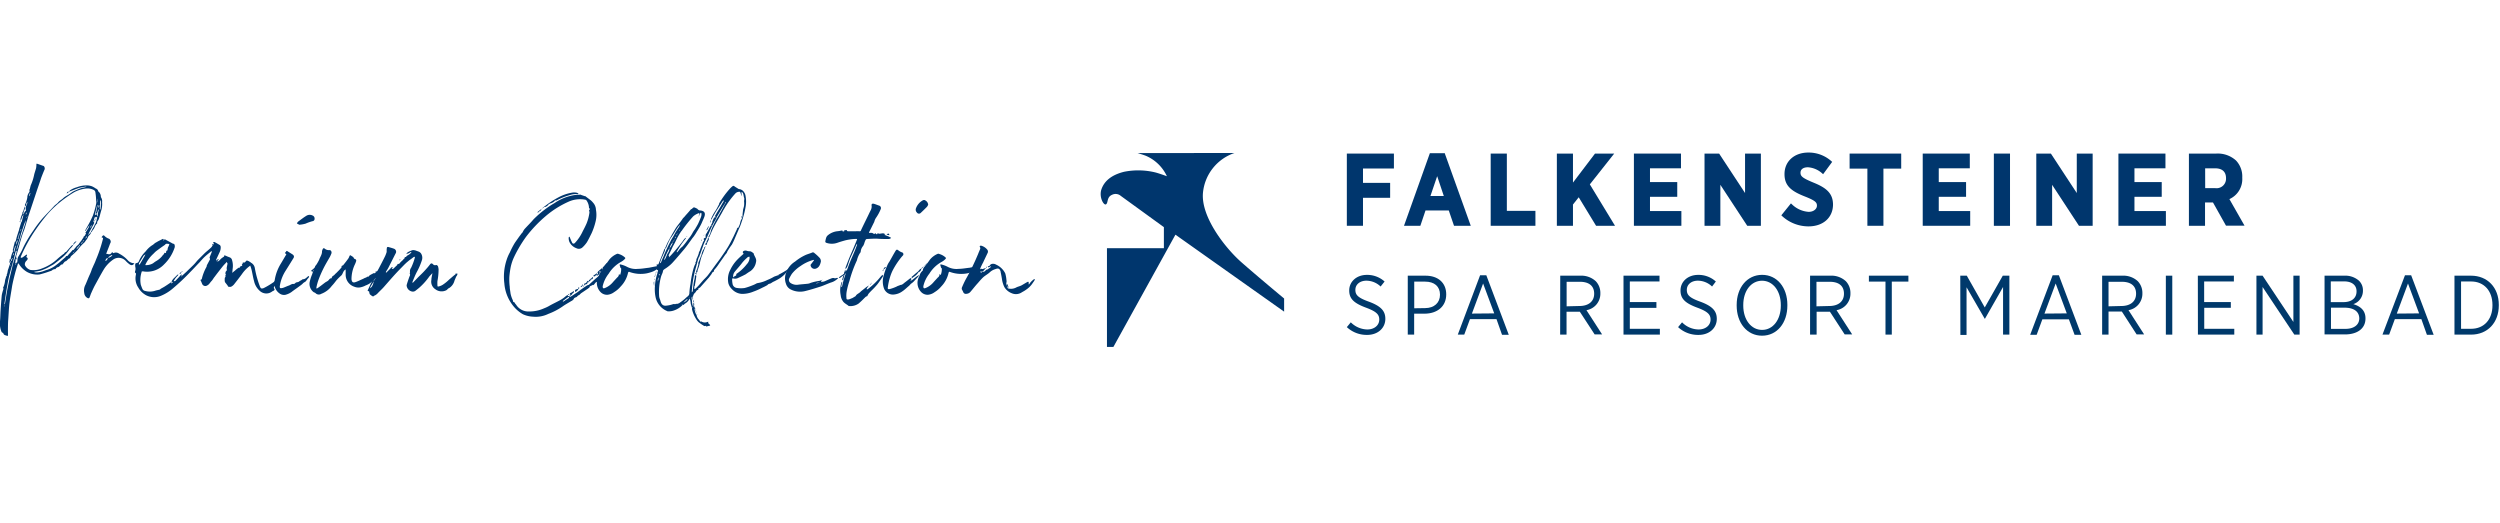 <svg id="Ebene_1" data-name="Ebene 1" xmlns="http://www.w3.org/2000/svg" width="629.81" height="131.7" viewBox="0 0 629.81 131.7"><defs><style>.cls-1{fill:#00366d;}.cls-2{fill:#00396b;}</style></defs><path class="cls-1" d="M25.72,50.91a5.68,5.68,0,0,1-.18,2c-.22.68-.36,1.4-.58,2.07a1.84,1.84,0,0,1-.27.59c-.09.18-.32.36-.18.63,0,0-.05.09-.09.14-.54.4-.54,1.12-1,1.57a4.6,4.6,0,0,0-.36.59.49.49,0,0,0-.14,0c0,.54-.49.72-.72,1.13a2.63,2.63,0,0,1-.49.85c-.23.27-.36.59-.63.77a12.51,12.51,0,0,0-1.49,1.67A12.23,12.23,0,0,1,18.52,64c-.31.31-.72.49-.85,1-.05.09-.27.09-.36.18l-.68.63c-.4,0-.54.49-.85.72,0,0,0,.18-.18.09a.79.79,0,0,0-.23.09c-.22.18-.44.49-.72.58a.91.91,0,0,0-.67.5.31.31,0,0,1-.18,0c-.27.09-.5.09-.68.32a1.69,1.69,0,0,1-.53.22,26.91,26.91,0,0,1-2.61.81,5.33,5.33,0,0,1-3.24-.67,6,6,0,0,1-2-2c-.09-.14-.18-.14-.23,0l-.27.86c-.18.58-.36,1.17-.49,1.71-.27,1-.5,2-.68,2.92-.22,1.45-.49,2.84-.67,4.28s-.23,3.15-.36,4.73C2,81.94,2,82.79,2,83.69a4.33,4.33,0,0,1,0,.72c0,.23-.14.27-.27.18S1,84.46.89,84.1s-.36-.23-.5-.5A5.38,5.38,0,0,1,0,80.94c.09-.9.09-1.75.14-2.61.09-1.35.18-2.7.31-4A12,12,0,0,1,.8,73c0-.13.27-.32-.05-.36,0,0,0-.09,0-.09a5.63,5.63,0,0,0,.54-2l.31-1c0-.09.14-.14.18-.18a.43.43,0,0,1-.09-.18c.27-.45.18-1,.41-1.44l.36-1.13h.09v.18l0,.14h.09v-.23l-.13-.09v-.31c.09-.18.31-.36,0-.54-.14-.23-.14-.41.13-.54l.23.49a.5.5,0,0,0,.13,0l0-.36c.13-.09.36-.23,0-.32v.32a1,1,0,0,1-.32-.09,6.17,6.17,0,0,1,.63-2c0-.09-.13-.22-.09-.31s.14-.45.18-.72L3.72,61c0-.09.14-.14.23-.23l.31-1.21v0l0,0a0,0,0,0,0,0,0l.54-1.66a2.69,2.69,0,0,1,.14-.54l.36-1.22a1.49,1.49,0,0,1,.18-.31l.31-1.22.14-.54c.09-.18.13-.36.22-.54s.14-.27.23-.32.22-.18.13-.4a1.74,1.74,0,0,1,0-.68c.09-.31.27-.63.36-.94a1.43,1.43,0,0,0,0-.41c0,.14-.13.23-.18.36s-.09.68-.4.86l0-.45a6,6,0,0,0,.59-1.8,2.09,2.09,0,0,1,.49-1.31c0-.09.13-.31.09-.36-.18-.27.09-.4.09-.63l.18-.72v0a12.83,12.83,0,0,0,.9-2.84c.14-.5.31-1,.45-1.49a4.52,4.52,0,0,0,.09-.85c0-.36,0-.36.4-.23.5.18,1,.36,1.44.5a.87.87,0,0,1,.23.85c-.32.72-.58,1.4-.86,2.12C10,46,9.53,47.27,9.12,48.53L7.23,54.2,6.15,57.76c-.22.58-.45,1.17-.63,1.75-.27.9-.54,1.8-.76,2.71l-.59,2a1,1,0,0,0,0,.86s0,.22-.09.27c-.32,0-.23.22-.09.36-.09.18-.27.31-.14.54l-.09.45c.27-.09.14-.32.09-.45L4,66.18,4.13,66v.18a.37.37,0,0,0,0,.18s.14-.09.14-.13a2.31,2.31,0,0,0,.13-.77,1.72,1.72,0,0,1,.27-.9c.36-.58.72-1.17,1-1.8s.72-1.49,1.12-2.16c.5-.9,1.08-1.76,1.67-2.61A28.11,28.11,0,0,1,11,54.7l2.83-3a9.08,9.08,0,0,0,.72-.58c.37-.54.95-.77,1.35-1.17s1-.68,1.49-1,.72-.54,1.12-.76c.59-.27,1.22-.54,1.85-.77.45-.13.9-.18,1.3-.31a.1.1,0,0,0,.09-.09.14.14,0,0,0-.09,0,11.93,11.93,0,0,0-1.75.32c-.9.31-1.76.67-2.61,1l.36-.4a5.75,5.75,0,0,1,1.71-.77,6.77,6.77,0,0,1,2.83-.45,3.94,3.94,0,0,1,1,.23,5.08,5.08,0,0,1,.85.49c.32.14.63.32.68.72,0,.09.18.14.22.23a1.71,1.71,0,0,1,.45,1.12.51.51,0,0,0,.09.27A1.7,1.7,0,0,1,25.72,50.91ZM1.25,77.16l-.14-.31,0,.09a.58.58,0,0,0,.09.27Zm2-10.58c.23-.81.54-1.66.77-2.47a6,6,0,0,0,.18-.82s0-.09-.09-.13,0,0-.09,0l-.14.41A13.48,13.48,0,0,1,3.54,65c-.36,1.35-.76,2.7-1.12,4.1-.27,1-.45,2.07-.63,3.1-.27,1.4-.45,2.84-.68,4.33l.14.22,0-.22c.18-1,.32-2.07.5-3.07s.45-2.24.67-3.37Zm-.76-.85v.54C2.37,66.09,2.19,65.91,2.51,65.73Zm.72-1.31h0L3.54,64c0-.09-.09-.14-.09-.18s-.09,0-.09.09Zm.27-.85c0-.09.13-.09.13-.18L4,61.85a.35.35,0,0,0-.18.18l-.32,1a.8.8,0,0,0,0,.31S3.5,63.48,3.5,63.57Zm.58-1.85a8.49,8.49,0,0,0,.36-1s0-.14,0-.18-.13,0-.13.09A2.1,2.1,0,0,0,4.08,61.72Zm2.48-6.39c-.18.49-.41,1-.59,1.57S5.48,58.3,5.25,59v.13c-.13.41-.22.81-.36,1.26l-.72,2.34s0,.1,0,.14.13,0,.13-.09l.72-2.34,1.35-4.19a7.62,7.62,0,0,0,.14-.94M4.44,60.19l.09.09s.09-.05.09-.09L5,58.61C4.67,59.06,4.71,59.69,4.44,60.19Zm.72-4.41a.71.71,0,0,0-.09.31L5,55.91C4.89,55.69,5,55.69,5.16,55.78Zm-.09,2.56a4.31,4.31,0,0,0,.27-.49c0-.05,0-.09,0-.14l-.14.09Zm16,1.44V59.6c.41-.18.45-.58.63-.9h-.22c.27-.4.54-.85.81-1.3.13-.23.18-.5.31-.77-.31.41-.58.81-.85,1.22-.09.18-.14.31-.36.31l.76-1.35a23.69,23.69,0,0,0,1.26-2.52,20.8,20.8,0,0,0,.81-2.93,1.89,1.89,0,0,0,0-.85,15.46,15.46,0,0,0-.18-2,.77.77,0,0,0-.45-.67,3.49,3.49,0,0,0-1.76-.36,8,8,0,0,0-3.37,1.08,32.93,32.93,0,0,0-2.88,2,26.89,26.89,0,0,0-3.37,3.11A47.52,47.52,0,0,0,9,57.85a38.87,38.87,0,0,0-3.77,6.84,2.14,2.14,0,0,0,0,.23.72.72,0,0,0,.32,0s.13-.09.22-.13l.86-.63.18,0s0,.14,0,.18c-.13.22-.31.45.09.59,0,0,0,.13.09.18,0,.27-.18.4-.31.58a1.19,1.19,0,0,0-.41,1.08A2.3,2.3,0,0,0,7.64,68a5.52,5.52,0,0,0,3-.4,11.4,11.4,0,0,0,3.6-2.16c.58-.54,1.16-1,1.79-1.49h.09c.14-.27.27-.45.59-.49l-.05,0c.5-.58,1-1.17,1.53-1.71a.4.4,0,0,1,.23,0,2.12,2.12,0,0,0-.23.35c-.22.28-.54.54-.76.86a9.88,9.88,0,0,1-2.12,2.21c-.44.4-.94.76-1.39,1.12a4.47,4.47,0,0,1-.59.41c-.49.27-1,.58-1.53.85a14.68,14.68,0,0,1-1.57.63,13.39,13.39,0,0,1-1.48.27l-.14.05c.05,0,.09.09.14.09a3,3,0,0,0,1.08,0,6.91,6.91,0,0,0,1.66-.5,7.26,7.26,0,0,0,2.92-1.53h0A7.78,7.78,0,0,0,15.1,66l1.44-1.26.09-.23c.14,0,.32,0,.37-.05.4-.53.89-.94,1.3-1.48.31.05.4-.27.58-.45s.27-.36.45-.54.45-.36.54-.54a5.06,5.06,0,0,1,.59-.77c.18-.31.4-.58.58-.9M5.93,54.11a1.46,1.46,0,0,0-.45.81c-.05.27-.23.54-.32.86,0-.23,0-.41,0-.59A5.13,5.13,0,0,1,5.57,54l.09-.09c-.14-.36.18-.58.27-.9a3.84,3.84,0,0,1,.36-1,0,0,0,0,1,0,0,1.39,1.39,0,0,1-.18.94C6,53.35,5.79,53.7,5.93,54.11Zm.54-.18s0,0,.09.14l.13-.32v-.23s-.13.09-.13.14S6.51,53.84,6.47,53.93Zm.31.63c0,.09,0,.18-.09.27a.14.14,0,0,0,0,.09l.09-.05.09-.26a.14.14,0,0,0,0-.09Zm.54-5.22s0,0,.09.09l.18-.5.09-.13s0-.09-.09-.09-.09,0-.09,0Zm10-1,0,.05-.49.36c0-.05-.05-.09,0-.09C16.91,48.44,17,48.26,17.31,48.3Zm1.3,15.27c0-.09,0-.09,0-.14l-.27.27c-.05,0,0,0,0,.09Zm.54-2.66-.76.77a1.33,1.33,0,0,1,.63-.86l.22-.14A.34.34,0,0,1,19.15,60.91Zm-.22,2.2a.14.14,0,0,0-.09,0c-.05,0-.05.13-.05.18l.14-.09S18.93,63.16,18.93,63.11Zm1.21-1.43h-.09c-.18.4-.72.58-.76,1.07l.31-.31a6.53,6.53,0,0,0,.5-.59A.27.27,0,0,0,20.14,61.68Zm1.08-1.27a.59.59,0,0,0-.4.5l-.27.18a2.82,2.82,0,0,1-.23.36,1.1,1.1,0,0,0,.36-.27c.09,0,.09-.18.14-.27S21.18,60.64,21.22,60.41Zm.68-.9a.16.16,0,0,0-.14.05l-.36.58.5-.45S21.9,59.56,21.9,59.51Zm2.61-5a1.42,1.42,0,0,0-.41.32v0l0-.27c-.09.09-.27.14-.27.23a9.42,9.42,0,0,0-.32,1.12l.18,0a.83.83,0,0,1,0,.31l-1.22,2.3a3.65,3.65,0,0,1-.4.76c.22-.22.45-.45.67-.63l.36-.67a10.23,10.23,0,0,1,.68-1.17,0,0,0,0,1-.05-.05l.32-.54.18-.45Zm-1.44,2.16-.32.45c0,.05,0,.09,0,.14s0,0,0,.09l.09-.05.27-.54S23.07,56.68,23.07,56.63Zm.58-.76.45-1.13C24,55.15,24.1,55.6,23.65,55.87Zm1.22-2.93c0-.13-.05-.22-.05-.36l-.13.31c-.14.27-.09.63-.41.86,0,0-.18,0-.18-.09l.14-.36.31-1.62s0-.09,0-.18a.21.21,0,0,0-.09.13L23.92,54s0,.09,0,.13a2.09,2.09,0,0,0,.36-.09s0-.18,0-.27l.27.68c.14,0,.14-.1.09-.23v-.31A7.73,7.73,0,0,1,24.87,52.94Zm-.36-2.39,0,.32V51l.05-.09a1.44,1.44,0,0,0,0-.45L24.51,50A2.25,2.25,0,0,0,24.51,50.55Zm.54,1.26a.58.58,0,0,1-.09-.27c-.05.09-.14.14-.14.23a2,2,0,0,0,0,.49h.05Zm.4-.67h0l-.05-.59c0-.09-.09-.13-.13-.18l-.05.14c0,.63,0,1.26-.09,1.84v.23s.05.09.09.14a.25.25,0,0,0,.09-.14Z"/><path class="cls-1" d="M33.86,66.36c-.43.52-.76.57-1.28.19a6.79,6.79,0,0,1-.85-.76,2.42,2.42,0,0,0-3.31-.33,8.41,8.41,0,0,0-2.18,2.27c-.8,1.32-1.55,2.74-2.31,4.11-.33.62-.61,1.23-.9,1.89-.19.38-.28.76-.47,1.19-.1.28-.33.28-.62.09a1.52,1.52,0,0,1-.71-1.18,3,3,0,0,1,.29-2.08c.38-.85.71-1.75,1.13-2.65a11.11,11.11,0,0,0,.52-1.37A7.86,7.86,0,0,0,23.5,67c.24-.52.48-1,.67-1.56a34.86,34.86,0,0,0,1.7-5c.05-.19.24-.53-.19-.62a.17.17,0,0,1-.1-.05,2.38,2.38,0,0,1,.29-.37.26.26,0,0,1,.42,0,3,3,0,0,0,1.19.75.91.91,0,0,1,.42.76c0,.19-.14.38-.19.52-.28.8-.61,1.56-.9,2.36l0,.19a.39.39,0,0,0,.23,0c.05,0,.1,0,.1,0a.75.75,0,0,0,1-.33c.09-.14.14-.14.28,0s.19.14.24.09a1.33,1.33,0,0,1,1.32.14,7.87,7.87,0,0,1,2.32,1.8,2.32,2.32,0,0,0,1.23.61.89.89,0,0,1,.33.1S33.9,66.36,33.86,66.36Zm-6.67-1.23c-.09,0-.09-.09-.09-.09s-.15,0-.19,0a3.09,3.09,0,0,0-.33.48s0,.18,0,.23a.41.41,0,0,0,.19-.09A4.72,4.72,0,0,0,27.19,65.13Zm.9-.85a4.28,4.28,0,0,0-.61.38c-.1,0-.15.19-.19.28s.19,0,.28-.09a2.57,2.57,0,0,0,.66-.43c.14-.14,0-.14-.14-.14"/><path class="cls-1" d="M41.09,60.73s.23-.09.23-.14c0-.42.29-.28.43-.19.61.33,1.23.66,1.84,1l.1-.09s0,0,0,.09.19.05.24.15a1.21,1.21,0,0,1,0,1,10.33,10.33,0,0,1-2.6,4.06,5.84,5.84,0,0,1-5.29,1.75c-.24,0-.38,0-.38.24a6.37,6.37,0,0,0-.19,3.12,10.88,10.88,0,0,0,.38,1,.88.88,0,0,0,.71.57,4.35,4.35,0,0,0,2.69-.1c.33-.09.66-.14,1-.24.09,0,.14-.14.23-.18.29-.19.61-.34.9-.52.61-.38,1.23-.81,1.84-1.23l-.09.38s.14,0,.19-.1a1.93,1.93,0,0,1,.33-.28h-.43a1.35,1.35,0,0,1,.24-.52,3.36,3.36,0,0,1,.57-.62l.71-.71s.19,0,.23,0l-.09.14c-.19.23-.43.47-.62.71s-.28.42-.42.61a.27.27,0,0,0-.05.19c.09,0,.19.05.24,0a.36.36,0,0,0,.23-.14c.48-.52,1-1,1.37-1.51a.16.16,0,0,0,.14,0,.42.42,0,0,0,0,.14c0,.14-.14.28-.19.42L47,68.44c.57-.57,1.19-1.14,1.75-1.7s.76-.9,1.19-1.33,1-1,1.51-1.51,1.18-1,1.7-1.51a2.12,2.12,0,0,0,.43-.62l-.1-.09c0-.09,0-.14.1-.24,0,.05.14.1.18.19l.15-.28c-.05,0-.05-.05-.1-.05a.62.62,0,0,1-.14-.19A.23.23,0,0,1,53.9,61a.14.14,0,0,1,.19,0c.47.23.9.52,1.32.75a1,1,0,0,1,.19.43,2.73,2.73,0,0,1-.28,1.37l-.85,1.84c0,.1,0,.19,0,.24s.09-.05.19-.09,0-.1,0-.1a1.82,1.82,0,0,1,.38-.14c.14.24-.09.24-.19.33s0,.19,0,.28h-.23V66c.09,0,.14-.1.23-.1a2.26,2.26,0,0,0,.76-.66,5.93,5.93,0,0,1,.85-.61s0-.15,0-.24.24,0,.33,0a11,11,0,0,0,1.14.47,1,1,0,0,1,.47.48,5,5,0,0,1,.19,2.5,5.39,5.39,0,0,1-.1.9l.71-.57a7.64,7.64,0,0,1,.95-.75c.28.19.23-.15.33-.24A1.42,1.42,0,0,1,60.9,67c.14-.09.23-.18,0-.23a1.43,1.43,0,0,1,.33-.47s0,0,0,.09a0,0,0,0,1,0,0,.16.16,0,0,0-.09,0c0-.15,0-.43.33-.19,0,0,.14-.1.23-.15a.1.1,0,0,0,.1-.09c.14-.1.28-.33.38-.33a1.76,1.76,0,0,1,.66.28c.23.1.38.29.57.38a1.87,1.87,0,0,1,.8,1.32,25,25,0,0,0,1.28,4.59c.23.52.37.57.94.38a18.71,18.71,0,0,0,2.65-1.61v.05l0,0a.17.17,0,0,1,0-.1l.09-.09c.33.23.38-.05.48-.24H70c-.23.43-.42.9-.66,1.32-.09.19-.42.29-.33.62l0,.09c.43.52-.14.62-.38.76a2.83,2.83,0,0,1-.75.42,2.41,2.41,0,0,1-2.32-.42A4.6,4.6,0,0,1,64,70.8c-.24-.85-.38-1.75-.57-2.6A8.5,8.5,0,0,0,63.07,67c0-.14,0-.09-.14,0a8.53,8.53,0,0,0-2,2.08c-.66.9-1.33,1.75-2,2.6a2.23,2.23,0,0,1-.75.57,1.8,1.8,0,0,1-.52,0c-.19,0-.24-.14-.33-.33l-.48-.62c-.33-.33-.23-.8-.23-1.23,0-.14.23-.28.19-.47s0-.33.09-.47h.05c-.38-.28,0-.62,0-1l.09.1c.05,0,.05.09.1.14a.19.19,0,0,1,0-.1c0-.28,0-.52,0-.8a.27.27,0,0,0,0-.19.33.33,0,0,1,0,.19,1.92,1.92,0,0,1,0,.24.27.27,0,0,1-.05-.19c.1-.38.14-.76.24-1.09l-.14-.28c0-.19-.1-.19-.19,0a12.28,12.28,0,0,0-.85.9c-.71.9-1.42,1.8-2.08,2.69-.29.33-.48.76-.81,1.09s-.56.85-1.08,1.09a.86.86,0,0,1-1.28-.47c-.1-.19-.14-.38-.24-.57s-.28-.43.1-.48a.24.24,0,0,0,.09-.18,11.58,11.58,0,0,1,1.18-3c.05-.15.05-.29.1-.43l.76-1.42a1.1,1.1,0,0,0-.1-.52h0c.19-.47.37-.89.56-1.37l0-.19c-.09,0-.19,0-.24.1-.51.42-1,.8-1.51,1.27s-.94,1-1.37,1.47c-.75.76-1.46,1.56-2.22,2.32a53.89,53.89,0,0,1-4.4,4.16,11,11,0,0,1-3.12,1.93,4.41,4.41,0,0,1-3.64-.14,4.93,4.93,0,0,1-2-1.94,4.12,4.12,0,0,1-.61-3.26c0-.19.09-.42-.24-.52,0,0,0-.38.09-.52a1.83,1.83,0,0,0,0-.9,2.38,2.38,0,0,1,0-.8.47.47,0,0,1,.33-.19.73.73,0,0,0,.57-.47,7.24,7.24,0,0,1,1.7-2.46,6.45,6.45,0,0,1,1.65-1.56c.33-.14.57-.52,1-.71.23-.14.47-.28.75-.42l.86-.43c.18-.09.28,0,.28.19v.28m-6,5.87,1.18-2c.1-.19.14-.33.24-.52a2.15,2.15,0,0,1-.43.33c-.37.57-.7,1.14-1.08,1.75a.53.53,0,0,0-.14.38s0,.14,0,.24A.54.54,0,0,0,35.13,66.6Zm5.72-2.27a.74.74,0,0,0,.43-.48.25.25,0,0,1,.09-.14c.47.24.33-.23.43-.42a.1.1,0,0,1,.09-.1c.24,0,.19-.23.24-.38a1.58,1.58,0,0,1,.09-.42,5,5,0,0,0,.33-.76s0-.14-.09-.14c-.38,0-.76-.19-1,.24a1.72,1.72,0,0,0-.29.19c-.56.37-1.13.8-1.65,1.18s-.71.61-1,.9a8.55,8.55,0,0,0-1.94,2.6c-.14.23,0,.28.24.23a3.41,3.41,0,0,0,1.65-.47,7.17,7.17,0,0,1,.9-.62,5.54,5.54,0,0,0,1.56-1.41m4.26,4.58a2.06,2.06,0,0,1,.33-.33l.05,0C45.54,69,45.49,69,45.11,68.91Zm.33-.28.05,0a1.56,1.56,0,0,1,.28-.33s0,.09,0,.14C45.77,68.63,45.58,68.63,45.44,68.63Zm11.49.42s0-.09,0-.14v.24C56.93,69.1,56.93,69.1,56.93,69.05Z"/><path class="cls-1" d="M77.53,69.67a.43.43,0,0,1,.33-.1c0,.1,0,.24-.09.33a1,1,0,0,1-.29.34,2.24,2.24,0,0,1-.33.47L77,70.9c-.23.19-.52.28-.71.52a5,5,0,0,1-.75.61c-.67.52-1.42,1-2.08,1.52a4.7,4.7,0,0,1-1.52.71A1.87,1.87,0,0,1,70.53,74a3.12,3.12,0,0,1-1.32-3.45,11.26,11.26,0,0,1,1.61-4.25l1.18-2c.14-.14.19-.28-.09-.43s0-.28.09-.37c.19-.38.24-.34.52-.15l1.13.71c.38.24.53.57.29.95-.62,1-1.28,2.08-1.94,3.12a10,10,0,0,0-1.47,3.69c-.14.8,0,.89.76.7.52-.18,1-.42,1.56-.61.33-.14.71-.42,1-.38s.43-.09.62-.28.75-.1,1-.43c.14-.09.38-.19.52-.28s.19-.19.33-.19C76.87,70.33,77.15,70,77.53,69.67ZM75.4,56.62l-.61-.33a1.59,1.59,0,0,1,.33-.47c.66-.48,1.32-1,2-1.42a1.6,1.6,0,0,1,1.66-.09.8.8,0,0,1,.47.84.56.56,0,0,1-.52.57,11.72,11.72,0,0,0-1.75.62A7.71,7.71,0,0,1,75.4,56.62Zm4.5,10.31a.33.33,0,0,1-.05.23c-.24.29-.47.52-.71.76s-.19.14-.24.24a2.39,2.39,0,0,1-.23.37c-.1,0,0-.33-.34-.19v-.09l1-.85.14-.33.09-.19C79.71,66.88,79.8,66.93,79.9,66.93Z"/><path class="cls-1" d="M95.78,68.34a6.44,6.44,0,0,0-.9,1.14A5.62,5.62,0,0,1,93.65,71a4.43,4.43,0,0,1-1.51.9,4.73,4.73,0,0,1-1.52.52,2.78,2.78,0,0,1-1.37-.19,3.17,3.17,0,0,1-2.17-3c0-.37,0-.75,0-1.13,0-.1,0-.19,0-.29,0,.05-.09.15-.18.19-.48.33-.52,1-.9,1.38a14.16,14.16,0,0,0-1.23,1.22c-.38.48-.76,1-1.18,1.42a5.81,5.81,0,0,1-2.65,2,1.16,1.16,0,0,1-1.47-.19c-.14-.14-.37-.14-.52-.28A2.62,2.62,0,0,1,78,71.13a10.93,10.93,0,0,1,.66-2.08,9.77,9.77,0,0,1,1-2.31,10.52,10.52,0,0,0,.76-1.33c.23-.71.75-1.32.7-2.12a2.05,2.05,0,0,1,.29-.71.37.37,0,0,1,.33,0,1.62,1.62,0,0,0,1.23.43c.42-.05.66.47.52.85a8.91,8.91,0,0,1-.38.85c-.57,1-1.18,2-1.7,3.07a27.57,27.57,0,0,0-1.18,2.74,13.68,13.68,0,0,0-.52,1.89c0,.1,0,.19,0,.29.09-.05.18-.05.28-.1.61-.42,1.23-.9,1.84-1.37.24-.19.48-.28.76-.47s.43-.66.9-.66a.1.1,0,0,0,.09-.1c0-.42.48-.52.71-.8s.52-.47.76-.76a10.72,10.72,0,0,0,1-1.09s0-.19,0-.33a4.14,4.14,0,0,1,.47-.23h-.05c.38-.47.76-.95,1.14-1.47a2.46,2.46,0,0,0,.42-.8c.15-.28.24-.24.43-.1s.57.29.66.57a.49.49,0,0,0,.33.28c.33.1.33.38.24.62a5.22,5.22,0,0,1-.28.71,8.73,8.73,0,0,0-.86,3.64v.14c.1.66.34.9.95.71s1.32-.57,2-.85a3.08,3.08,0,0,1,.61-.29c.24,0,.33-.33.57-.23,0,0,.14,0,.14,0,.28-.47.85-.61,1.28-.9v0a.18.18,0,0,0,.14,0c.09,0,.19,0,.23,0s.14-.14.24-.19c-.28-.09-.14-.14,0-.23a.66.66,0,0,1,.33,0h0l.29-.43s.19,0,.23,0l-.14.23c.1,0,.19,0,.29,0s.18-.24.28,0C96,68.11,95.87,68.25,95.78,68.34Z"/><path class="cls-1" d="M101.59,65.32c.14-.1.33-.19.33-.28,0-.29.19-.29.38-.29.14-.38.52-.42.8-.66a5.37,5.37,0,0,0,.57-.52c-.33-.19-.47.19-.71.24a3.46,3.46,0,0,0-.66.23c.14-.14.28-.42.47-.52A6.2,6.2,0,0,1,104,63a2.41,2.41,0,0,1,.8.14l.76.28a1.74,1.74,0,0,1,.47.38,2,2,0,0,1,.29,1.65A16.45,16.45,0,0,1,105,68.53c-.42.81-.75,1.66-1.08,2.46,0,.1,0,.19,0,.29a1,1,0,0,0,.23-.19l1.18-1.23c.52-.52,1.05-1,1.56-1.56s1-1.09,1.42-1.66c.24-.33.48-.37.76-.09a.66.66,0,0,0,.71.24c.28-.1.47.14.57.32a4.68,4.68,0,0,1,.14.71,15.76,15.76,0,0,1-.29,3,7.24,7.24,0,0,0,0,1c0,.33,0,.42.37.33a3.36,3.36,0,0,0,1-.43,10.68,10.68,0,0,0,1.56-1.27c.57-.48,1.08-.95,1.65-1.37l-.09-.14h.19l.33-.05a.91.91,0,0,1,0,.33,2.39,2.39,0,0,1-.29.47l-.42,1a3.08,3.08,0,0,1-1.37,1.89c-.29.1-.43.38-.66.52a2.59,2.59,0,0,1-2.79-.23,2.26,2.26,0,0,1-1-2.37c0-.47.14-1,.23-1.51a.7.7,0,0,0-.09-.23c0,.09,0,.14,0,.19-.23.23-.47.47-.66.7s-.19.29-.28.38a16.16,16.16,0,0,1-2.27,2.46c-.33.28-.71.57-1,.8a1.1,1.1,0,0,1-1,.1,1.66,1.66,0,0,1-1.13-1.23.77.77,0,0,1,0-.47c.19-.66.43-1.33.66-2a.9.9,0,0,0,.1-.85H103c.28,0,.33-.19.28-.38a1.42,1.42,0,0,1,.29-1,14.87,14.87,0,0,0,.94-2.55l0-.19a.42.42,0,0,0-.24,0c-.38.28-.8.61-1.23.9-.24.23-.52.42-.76.66-.42.38-.8.8-1.18,1.18-1.51,1.51-2.88,3.12-4.3,4.73-.52.61-1.13,1.13-1.7,1.75a2.45,2.45,0,0,1-.71.51c-.19,0-.28.34-.52.19a3.15,3.15,0,0,1-.66-.47c-.14-.14-.14-.38-.19-.56s0-.24-.1-.24c-.42,0-.28-.24-.19-.43.29-.61.57-1.27.9-1.89.48-.94,1-1.84,1.47-2.79.66-1.27,1.32-2.5,1.94-3.78a8.63,8.63,0,0,0,.37-1c0-.14,0-.28,0-.42a2.2,2.2,0,0,1,.05-.57c0-.24.19-.33.47-.24s.9.24,1.37.43a.81.81,0,0,1,.33,1.23l-1.84,3.64c-.19.33-.38.61-.57.94v.19s.14,0,.19-.09l1-1a.71.71,0,0,1,.56-.33,1.53,1.53,0,0,0-.14.24,1,1,0,0,0-.14.24c.09,0,.19,0,.28,0s.19-.1.24-.15c.28-.28.57-.56.85-.8l.09-.24c.1-.09.24-.14.34,0a6.36,6.36,0,0,1,1.13-1.13M94.5,70.05a.2.2,0,0,0-.09.14.27.27,0,0,0,0,.19c-.29,0-.24.28-.24.47l-.76,1.28a1.32,1.32,0,0,0-.18.47,1.5,1.5,0,0,0,.47-.43,4,4,0,0,0,.33-.75l.14-.57a4.07,4.07,0,0,1,.24-.47s.14-.1.14-.14S94.5,70.09,94.5,70.05Zm6.14-4.49a.14.14,0,0,0-.09,0,.35.35,0,0,1,.19-.19s.09,0,.19.05Z"/><path class="cls-1" d="M145.6,74.49l-.33.33c-.29.14-.62.14-.76.57a1.64,1.64,0,0,1-.62.47c-.75.47-1.56.9-2.27,1.42a16.24,16.24,0,0,1-3.49,1.8,7.2,7.2,0,0,1-3.83.7,6.85,6.85,0,0,1-2.56-.61,8.67,8.67,0,0,1-2.5-2.17,10.3,10.3,0,0,1-2.18-5.58,13.47,13.47,0,0,1,.53-5.82,10.27,10.27,0,0,1,.85-2,21.07,21.07,0,0,1,1.22-2.36c.34-.52.71-1,1.09-1.56l.71-.95h0l.19-.19a4.21,4.21,0,0,1,.47-.8c.76-.85,1.56-1.61,2.27-2.46a25.64,25.64,0,0,1,2.88-2.51,22.38,22.38,0,0,1,2.41-1.6,12.6,12.6,0,0,1,4.87-2c.57-.09,1.09-.09,1.66-.14.09,0,.14.05.23.09l.86.29h.14l1.32,1a3.64,3.64,0,0,1,.62.62,2.76,2.76,0,0,1,.75,1.79,7,7,0,0,1-.09,3,16.17,16.17,0,0,1-1,2.93c-.38.76-.76,1.56-1.18,2.27a7.34,7.34,0,0,1-1.14,1.32,1.33,1.33,0,0,1-1.51.19,3.13,3.13,0,0,1-1.75-1.56,2.47,2.47,0,0,1-.19-1.18l.19-.19.09.19a13.83,13.83,0,0,0,.57,1.32c.14.34.47.34.71.1a11,11,0,0,0,2-3c.33-.61.66-1.27.95-1.93a11.21,11.21,0,0,0,.71-2.7,1,1,0,0,0-.05-.38.36.36,0,0,1,.09-.42c.15-.1.15-.19,0-.24s-.15-.09-.15-.14a3.3,3.3,0,0,0-.56-1.8.52.52,0,0,0-.33-.28,7.11,7.11,0,0,0-4,.38,23.93,23.93,0,0,0-6,3.73,33.39,33.39,0,0,0-4.91,5.16,31.1,31.1,0,0,0-1.94,3,27.65,27.65,0,0,0-1.33,2.6,12,12,0,0,0-.66,2.13,22.14,22.14,0,0,0-.33,2.41,14.51,14.51,0,0,0,.1,2.55c0,.52.14,1.09.19,1.61a7.07,7.07,0,0,0,.61,1.8c0,.18,0,.33.24.42s.23.24.33.38.23.24.33.42a3.62,3.62,0,0,0,3.12,1.56,9,9,0,0,0,3.83-.8,8.57,8.57,0,0,0,1.46-.71c.76-.42,1.56-.8,2.37-1.23a8,8,0,0,0,1.65-1.13,1.53,1.53,0,0,1,.52-.28c-.05.42.24.28.43.23-.05.09-.05.28.14.24a3.42,3.42,0,0,0,.57-.34l1.27-.84v0c.76-.57,1.47-1.09,2.27-1.61a1.25,1.25,0,0,1,.57-.23L150,70.24c.9-.76,1.85-1.52,2.75-2.32.14.09.33.19.09.42l-.33.38-.14.19c.33.43-.15.48-.29.62a9.83,9.83,0,0,1-1.13.89c-.05,0-.19.1-.19.15,0,.28-.24.38-.47.47-.38.14-.48.61-.85.8l-.1-.09c-.24.28-.76.19-.85.66,0,.09-.19.14-.28.24l-1.75,1.18c-.15.09-.29.28-.48.43,0,.09-.18.09-.23.13m-17.68-1.27.05-.62a.33.33,0,0,0-.1-.18v0l0-1.18a2.35,2.35,0,0,1,0-.24c0,.1,0,.19,0,.28v.76l.14.38s0,.09,0,.14l0,.66A0,0,0,0,0,128.06,73.12Zm3.5-14.42h-.05l.09-.09Zm4-5.15h-.14v-.14l.95-.76c0,.24-.1.38-.33.47A2.46,2.46,0,0,0,135.57,53.55Zm1.19-1.14-.38.24.33-.28a1.22,1.22,0,0,0,.23-.19C137,52.37,136.94,52.41,136.76,52.41Zm.18-.23c.53-.38,1.05-.81,1.56-1.14a23.34,23.34,0,0,1,2.09-1.27,11.09,11.09,0,0,1,3.49-1.23,2.92,2.92,0,0,1,1.14,0,.79.79,0,0,1,.42.19c.05,0,.05.09.1.14-.1,0-.14.05-.19.05a4.63,4.63,0,0,0-2,.23,16,16,0,0,0-3.31,1.32c-.18.1-.47-.09-.52.19a2.72,2.72,0,0,1-1,.57,1.14,1.14,0,0,0-.66.43A1.44,1.44,0,0,1,136.94,52.18Zm6.39,22.74s0-.1-.05-.1h-.14l-1.33,1a.18.18,0,0,0,0,.14s.09,0,.14,0l1.37-.9A.14.14,0,0,0,143.33,74.92Zm.09-.66h-.33c0-.19.19-.19.33-.1Zm.1.13-.1-.13C143.47,74.3,143.52,74.35,143.52,74.39Zm0,.1v-.1c.14-.13.28-.23,0-.37.18-.33.75-.29.89-.71l.15.09c0,.1,0,.19,0,.33C144.13,73.78,144.08,74.54,143.52,74.49ZM145.17,73l0,0c0-.29.34-.1.48-.24,0,.1,0,.24,0,.24a6.79,6.79,0,0,1-.62.52h-.14l0-.14a1,1,0,0,1,0-.34A.25.25,0,0,1,145.17,73Zm.43-.33a1.23,1.23,0,0,0,.19-.33s.14.1.14.14C145.93,72.74,145.79,72.79,145.6,72.69Zm0,1.8s.09-.1.14-.1Zm.52-2.22c.09,0,.18,0,.28,0l-.24.09Zm.52-.33v.23l-.1.15h-.14C146.4,72.13,146.4,72,146.64,71.94Zm.23.28-.09-.28h-.14s0-.14.09-.24a.16.16,0,0,0,.14,0v.19C146.92,71.94,147.2,72.08,146.87,72.22Zm1.09-1c.1.57-.66.29-.71.71h-.09c0-.14,0-.24,0-.33a2.11,2.11,0,0,1,.24-.28c.23.19.23,0,.33-.15a2.92,2.92,0,0,1,.33-.42l.23.24s0,.14-.09.18S148,71.13,148,71.18Zm.28-.23.14-.34,0,0v0c-.1-.28.47,0,.33-.33,0,0,.24-.19.38-.29l.14-.23a.93.93,0,0,1,.19.23c-.1.1-.1.34-.33.34v-.15l-.1,0,.1.1C148.81,70.52,148.67,70.85,148.24,71Zm1.66-1.38c-.14.05-.29,0-.43,0v-.14l1.09-.76c-.09.19-.42.33-.14.57l-.1.09-.23,0v0m1.13-1.13c-.09.14-.52.33,0,.47l-.24.24H151c-.19.18-.23.52-.61.47V69.2c.33-.24.33-.24.14-.57a1.2,1.2,0,0,1,.19-.29l1-.85c0,.1,0,.19,0,.29s0,.09,0,.14l.05.14h.09c-.19.47-.28.47-.71.33v-.23m2-1.66a2.64,2.64,0,0,1-1.28,1.56l-.09-.14c0-.14.37-.28,0-.43l.42-.47c.24-.23.43-.52.66-.71a.62.62,0,0,1,.29,0A.44.44,0,0,1,153.21,66.5Zm-.85.66-.05-.09v.23S152.36,67.21,152.36,67.16Z"/><path class="cls-1" d="M166.25,67.07s-.05,0-.09.09a4.18,4.18,0,0,1-1.66,1.23,9.38,9.38,0,0,1-1.61.48,8.25,8.25,0,0,1-4.25-.34c-.24-.14-.38,0-.43.24a7.11,7.11,0,0,1-1.84,3.4,6.76,6.76,0,0,1-1.65,1.42,3.34,3.34,0,0,1-1.7.67,2.25,2.25,0,0,1-1.8-.76,3.29,3.29,0,0,1-.38-3.93,2.44,2.44,0,0,1,.85-1.41,1.54,1.54,0,0,1,.47-1c.48-.57.9-1.13,1.33-1.75A5.06,5.06,0,0,1,155.33,64a.58.58,0,0,1,.57,0,3.77,3.77,0,0,1,1.61.94s0,.15,0,.19a3.71,3.71,0,0,1-1,.81,8.42,8.42,0,0,0-3.16,3,7.84,7.84,0,0,0-1.52,3.17c0,.47.1.61.52.47A5.15,5.15,0,0,0,154.48,71l1-1.09a1,1,0,0,0,.43-.71c0-.28.09-.14.19,0s.14,0,.14,0a3.8,3.8,0,0,0,.24-1.61c-.34-.14-.19-.62-.43-.85.05,0,.14-.14.19-.14a6.6,6.6,0,0,1,1.7.61,4.76,4.76,0,0,0,2.79.52c.9,0,1.85-.19,2.74-.28l2.18-.43h.47A.16.16,0,0,1,166.25,67.07Zm-9.78.52v0Z"/><path class="cls-1" d="M164.8,70.87a8.28,8.28,0,0,1,0,1,.17.17,0,0,1,0,.13.14.14,0,0,1-.05-.09C164.72,71.54,164.59,71.16,164.8,70.87Zm.13-.47s0,.08-.09.17c0-.09,0-.13,0-.21s0-.13,0-.22A2.67,2.67,0,0,1,164.93,70.4Zm0-.64s-.08-.08,0-.12a7.33,7.33,0,0,1,.3-1c-.09.34-.13.68-.22,1C165,69.72,165,69.72,165,69.76Zm12.23-8.87c.08-.17.34-.3.13-.59-.09-.13.12-.3.33-.39s.3-.21.17-.42c-.12-.38.13-.59.3-.85l.09-.21s.08-.13.12-.17l0,0,.47-.9,0,0a2,2,0,0,0,.21-.38l.13-.21v.21a.33.33,0,0,1,.08-.21h.09a.32.32,0,0,0-.09-.21l.13-.22s0-.08,0-.12,0,.08,0,.12l.13-.29v-.22c.13-.29.25-.63.42-.93.05-.08.05-.13.22-.13s.34-.12,0-.29h0a3.39,3.39,0,0,1,.3-.51,6.82,6.82,0,0,1,.42-.73h0l.77-1.27c.25-.47.5-.89.76-1.32a.15.15,0,0,0,0-.12.27.27,0,0,0-.17,0c-.3.42-.55.85-.81,1.23l-1,1.53c-.34.59-.68,1.19-1,1.78,0,0,0,.13-.09.17a.33.33,0,0,1-.16.09v-.13a11,11,0,0,1,1.06-2c.38-.55.68-1.19,1-1.78,0,0,0-.13,0-.17a22,22,0,0,1,2.84-3.86l.13-.13c.21-.17.38-.38.59-.43s.34.18.51.26l.68.42a.59.59,0,0,0,.3.13,1.69,1.69,0,0,1,1.19.72,2.18,2.18,0,0,1,.42,1.06,7.33,7.33,0,0,1,0,2.72,22.63,22.63,0,0,1-1,3.78,11.84,11.84,0,0,1-.68,1.74l-1,2.33a17.16,17.16,0,0,1-.76,1.62,17.24,17.24,0,0,0-1,1.48,2,2,0,0,0-.25.51l0,0a.76.76,0,0,1-.13.21,2,2,0,0,1-.29.34c-.51.77-1.07,1.53-1.57,2.25a11.76,11.76,0,0,1-1.19,1.57c-.17.17,0,.43-.3.55s-.3.39-.47.6l-.42.55a2.52,2.52,0,0,1-.3.38l-2.08,2.34c-.13.17-.3.12-.42.21h0c0,.21,0,.38-.26.47s-.38.42-.55.63a1.51,1.51,0,0,0-.55,1.49.71.71,0,0,1-.08.21,1.55,1.55,0,0,1,.25.59,13.8,13.8,0,0,0,.85,3.19v.13c-.13,0-.21,0-.17.16l.3.68c.21.26.42.51.63.81.09.09.17.13.26,0l0,0a1.65,1.65,0,0,0,1.61.13s.13,0,.22,0-.26.25,0,.38a1.48,1.48,0,0,1,.42.47l0,.08c-.3.09-.6.13-.85.22s-.13-.18-.17-.18-.21.09-.34.09a.51.51,0,0,1-.25-.09,12.69,12.69,0,0,1-1.28-.89,3.3,3.3,0,0,1-.59-.72A8.13,8.13,0,0,1,174.35,78a1.2,1.2,0,0,1,0-.38.22.22,0,0,1,.09-.17v-.12c-.05,0-.05.08-.09.08v.21c-.13-.38-.25-.76-.34-1.14a5.51,5.51,0,0,0-.21-1.19s0,0-.09,0v0a2.78,2.78,0,0,1-1.14,1.19c-.21.17-.38.43-.72.38.08-.08.12-.21.21-.29l-.38.29h.17c0,.09,0,.17-.09.17a5.46,5.46,0,0,1-2,1.19,3.76,3.76,0,0,1-1.4.21c-.12,0-.25,0-.34-.08a4.86,4.86,0,0,1-2.88-3.57A9.57,9.57,0,0,1,165,72a12.42,12.42,0,0,1,.64-3.23c0-.08,0-.21,0-.25.21-.26.21-.43-.13-.55,0,0-.08-.17-.08-.22.21-.29.08-.63,0-.93,0-.13,0-.3.17-.21s.26,0,.34-.21c.34-.9.72-1.79,1.06-2.68.13-.3.21-.59.34-.89a.78.78,0,0,1,.17-.21c.3-.64.55-1.32.89-1.91.6-1.11,1.19-2.17,1.83-3.23.34-.55.76-1,1.14-1.53l.56-.76c.12-.26.38-.42.55-.64.34-.42.68-.76,1-1.14l.63-.73h.13c.13-.12.3-.29.47-.42H175c.21.13.46.21.68.34v0a.91.91,0,0,0,.8.42c.94.13,1.28.6,1,1.49-.17.51-.42,1-.64,1.53s-.59,1.19-.93,1.74c-.13.25-.3.46-.42.68s-.43.72-.68,1.06-.38.46-.55.72c-.64.89-1.28,1.82-2,2.67-.85,1-1.69,2-2.59,3a9.62,9.62,0,0,1-.84.85,10.63,10.63,0,0,1-1.36,1c-.26.18-.43.3-.47.64s-.34.85-.47,1.32a14.44,14.44,0,0,0-.47,5,2.84,2.84,0,0,0,.18.64c.21.51.21,1.1.76,1.49a1.27,1.27,0,0,0,.55.17,7,7,0,0,0,2-.39c.17-.08.42,0,.55,0,.3-.17.59,0,.85-.21h.08a19.93,19.93,0,0,0,1.53-1.15,6.13,6.13,0,0,1,.72-.63,1.05,1.05,0,0,0,.39-.77,16,16,0,0,1,.29-2.37l0,0a23.92,23.92,0,0,1,.51-2.93,13.29,13.29,0,0,1,.38-1.35,5.1,5.1,0,0,1,.39-.85.14.14,0,0,1,0-.09,0,0,0,0,0,0,0l.08-.43.13-.17h-.05a1.59,1.59,0,0,1,.22-.76,9,9,0,0,0,.42-1.1c0-.38.3-.6.34-.94a9.39,9.39,0,0,1,.38-1m0,0a4.91,4.91,0,0,1,.34-.5m-11.93,7.51c-.08-.17,0-.26.13-.38s.09-.09.13-.13l0,.17A1.83,1.83,0,0,1,165.18,68.66Zm.77,1.19a2.67,2.67,0,0,0-.09-.26c0,.09,0,.13,0,.21a1.49,1.49,0,0,0-.13.39v.51c.05-.13.09-.3.13-.43Zm.08-.68s.09,0,.09-.09a2.81,2.81,0,0,1,.08-.29h-.08A2.5,2.5,0,0,0,166,69v.13m.26-2.8a.69.69,0,0,1,.21-.13s0-.09.09-.17c.17-.47.38-.94.59-1.4.3-.77.64-1.53,1-2.29.25-.56.55-1.11.8-1.62s.6-1,.85-1.48a16.2,16.2,0,0,1,1.23-2c.13-.21.21-.46.34-.67a3,3,0,0,0-.51.55c-.68.93-1.19,1.95-1.91,2.88A13.57,13.57,0,0,0,168,62c-.13.21-.13.51-.43.64a4.23,4.23,0,0,1-.12.68l-.81,1.82a11.23,11.23,0,0,0-.38,1.06S166.29,66.28,166.29,66.37Zm1.7-2a3.71,3.71,0,0,1,.42-.76,2.79,2.79,0,0,0,.3-1,4.44,4.44,0,0,0,.85-1.57,2.77,2.77,0,0,1,.21-.43c.13,0,.21-.13.08-.29a2.81,2.81,0,0,1-.08.29c-.21.09-.3.26-.21.43a3.11,3.11,0,0,0-.85,1.57.46.46,0,0,0-.17.17c-.26.51-.51,1-.72,1.48s-.34.73-.47,1.11c0,0,0,.08,0,.12a.33.33,0,0,0,.17-.08C167.69,65.05,167.82,64.67,168,64.33Zm3.73-6.16a16,16,0,0,0-1.36,2.34,17.58,17.58,0,0,1-.85,1.61c-.33.77-.72,1.53-1.1,2.29h.21a2,2,0,0,0-.08.43l.25-.26.09-.08c1.1-1.15,2.08-2.38,3.05-3.61.3-.38.47-.81.94-1l-.09.22c-.21.25-.42.51-.63.8a8.76,8.76,0,0,0-.77,1.11c-.3.42-.55.89-.85,1.35v.18c.09,0,.13,0,.17-.09a3.59,3.59,0,0,0,.51-.64,6.5,6.5,0,0,1,.81-.76,21.17,21.17,0,0,0,1.44-1.87,8.06,8.06,0,0,0,1-1.44,6.24,6.24,0,0,1,.77-1.15h-.05a14.05,14.05,0,0,0,.72-1.23c.26-.55.51-1.15.73-1.7a2.16,2.16,0,0,0,.12-.85c0-.08-.08-.17-.12-.25a1.12,1.12,0,0,0-.22.21l-.38.81c0-.21.13-.43.17-.64s0-.21,0-.21a.14.14,0,0,0-.21,0,4.06,4.06,0,0,0-1.32.76A37.05,37.05,0,0,0,171.72,58.17ZM170,60a.16.16,0,0,0,.13,0,1.78,1.78,0,0,0,.17-.47l-.3.38C170,60,170,60,170,60Zm.34-.59.43-.68c0-.05,0-.09.08-.13h0s0,.08,0,.13A.75.75,0,0,0,170.36,59.45Zm.89-1.4a.16.16,0,0,0,.05-.13l-.13.08v.17S171.25,58.09,171.25,58.05Zm2,17.36c-.09,0-.13,0-.17,0-.3.26-.6.55-.89.85a2.52,2.52,0,0,0,1.06-.81Zm-.34-15.5v0s0,0,.08-.08Zm.3-.42a1.56,1.56,0,0,0-.22.3C172.91,59.62,173,59.53,173.17,59.49Zm.5,15.66s0-.08-.08-.12-.08.08-.08.12Zm.94.94v-.17l.13-.13c-.05,0-.05,0-.09,0a.23.23,0,0,1,0,.17,2.26,2.26,0,0,1-.21-1.06.51.51,0,0,1,0-.22l-.13.13c-.25.34,0,.72,0,1.1a3.68,3.68,0,0,0,.34,1.49v-.81a.33.33,0,0,1,.08-.21.28.28,0,0,1,.17,0ZM176,64.92c-.26.85-.47,1.74-.72,2.59a28.83,28.83,0,0,0-1,5.77c0,.13,0,.26,0,.39.08-.13.21-.21.25-.34s0-.17,0-.26c.13-.8.17-1.61.34-2.42a3.32,3.32,0,0,0,.17-1.14c0-.26.22-.09.3-.17a.71.71,0,0,1,.08.21c-.08.72-.21,1.44-.34,2.17,0,.25-.12.46-.16.67V72.1s-.09.08-.09.12a.4.4,0,0,1,.09.17.75.75,0,0,0,0,.3.21.21,0,0,0,.08.17l.13-.08a11.33,11.33,0,0,0,1-1l1-1.15c.39-.42.81-.8,1.19-1.27.55-.72,1.11-1.48,1.66-2.25s1.19-1.57,1.74-2.38,1.19-1.7,1.74-2.63.89-1.66,1.32-2.5l.89-1.91h-.05a1.2,1.2,0,0,0,.17-.34c.18.12.22,0,.26-.13a6.8,6.8,0,0,0,.38-.89,3.53,3.53,0,0,1,.25-.89,2.48,2.48,0,0,0,.39-1.36h0s0,0,0-.09l.13-1.14c.08-.38.21-.72.25-1.06a4.7,4.7,0,0,0,0-1.06c0-.34.13-.64,0-.94s-.08-.93-.42-1.31a.75.75,0,0,0-.22-.13c0,.08,0,.17,0,.25s0,.43,0,.64a.27.27,0,0,1,0,.17.22.22,0,0,0-.09-.17,4.23,4.23,0,0,0-.17-.68c0-.08-.17-.25-.21-.25a1.47,1.47,0,0,0-1,.34,22.31,22.31,0,0,0-2.93,4c-.3.46-.51.93-.8,1.4-.6,1.06-1.24,2.12-1.79,3.18-.42.77-.72,1.62-1.1,2.42,0,.09-.13.13-.22.26a.62.62,0,0,1,.18-.6,4,4,0,0,0,.42-1.23,25.58,25.58,0,0,1,2-3.86c.26-.51.56-1,.85-1.53s.64-1.23,1-1.83c-.3.05-.25.34-.38.51-.43.64-.81,1.32-1.23,2l-.72,1.23c-.13.29-.26.59-.43.89a21.36,21.36,0,0,0-1.57,3.18l-.64,1.4c-.25.51-.51,1-.72,1.53l-1.14,3.19c0,.08-.13.08-.17.12M174.82,76.6v.51c0,.17,0,.38.17.34s.08-.26,0-.43A2.35,2.35,0,0,1,174.82,76.6Zm.17,1.14c0,.05,0,.13,0,.21a4.38,4.38,0,0,0,.55,1.58c0-.22.09-.47,0-.56s0-.46-.13-.46-.12-.26-.21-.34a.42.42,0,0,1,.05-.22C175.29,77.79,175.12,77.74,175,77.74Zm.26-11.63v.09h-.18A.31.31,0,0,1,175.25,66.11ZM175.16,69c0-.13.13-.21.17-.34l.13.3a.14.14,0,0,0,.08,0,1.6,1.6,0,0,0-.13.21C175.33,69.13,175.16,69,175.16,69Zm2.25-6.62a4,4,0,0,0,.34-.43,2.21,2.21,0,0,1-.17.55c-.25.6-.43,1.19-.68,1.74-.51,1.19-.59,2.51-1.1,3.66-.13.25,0,.59-.26.76h-.21a2.86,2.86,0,0,1,.34-1c0-.08,0-.21.08-.3,0-.29.22-.55.17-.89s.17-.59.26-.89.3-.72.42-1.1a.85.85,0,0,0,.13-.3,3.5,3.5,0,0,1,.6-1.49C177.41,62.59,177.37,62.46,177.41,62.38Zm-.81-1.45a0,0,0,0,0,.05,0c-.05.12-.13.21-.17.33Zm.17-.59.09.08a1.21,1.21,0,0,1-.09.3l-.08-.08A.9.9,0,0,0,176.77,60.34Zm.38.59,0,.17C176.94,60.93,177.07,61,177.15,60.93Zm0,.22h0s0,0,0,0Zm.13-1.87.13-.17a.14.14,0,0,1,0,.08l-.13.17S177.24,59.32,177.24,59.28Zm.59.21-.08.13s-.09,0-.13,0,0-.13.09-.13S177.79,59.49,177.83,59.49Zm.68.51a1.48,1.48,0,0,1,0,.42A5,5,0,0,0,178,61.7s-.08,0-.13,0h-.12a.33.33,0,0,1,.08-.43.59.59,0,0,1,.17-.08c-.13-.47.34-.68.34-1.1C178.26,59.91,178.39,59.91,178.51,60ZM178,58a.16.16,0,0,1,0-.13c.13-.29.3-.55.42-.8l.13-.09a.17.17,0,0,1,0,.13,6.69,6.69,0,0,1-.42.85S178,58,178,58Zm1-2-.13.08a.28.28,0,0,1,0-.17,1.78,1.78,0,0,1,.17-.38.19.19,0,0,1,.09,0,.12.12,0,0,0,0,.08C179.07,55.71,179,55.88,178.94,56Zm.21.68h-.08l.08-.21Zm1-2.29v0Zm6.71,0s0,.08,0,.17l-.07.3-.12-.1A1.89,1.89,0,0,1,186.88,54.44Z"/><path class="cls-1" d="M200.05,66.83c.09,0,.19,0,.28,0a1.07,1.07,0,0,1-.52.66c-.47.28-.74,1-1.4,1-.14,0-.3-.14-.25.09-.33.34-.62.71-1,1a6.38,6.38,0,0,1-.94.67c-.38.23-.85.47-1.23.66-.1,0-.14.09-.19.09-.33.14-.57.43-.94.48a.85.85,0,0,0-.52.33,12.84,12.84,0,0,1-1.28.66,17.44,17.44,0,0,1-2.27,1,7.44,7.44,0,0,1-2.88.57,3.7,3.7,0,0,1-2.51-1.19,3.28,3.28,0,0,1-.9-1.46,5.06,5.06,0,0,1,.52-3.5,9.5,9.5,0,0,1,1.8-2.55c.42-.43.85-.81,1.32-1.23.1-.1.29-.14.1-.33s-.1-.38,0-.48a1,1,0,0,1,.84-.14,2.08,2.08,0,0,0,.76.14c.43,0,.66.29,1,.48.14.75.85,1.37.62,2.22A3.49,3.49,0,0,1,189,68.34c-.43.24-.81.53-1.23.81-.15.09-.33.14-.47.24L186,70a1.67,1.67,0,0,1-1.28.14c-.23,0-.28,0-.28.24a5.84,5.84,0,0,0,.14,1.28,1.24,1.24,0,0,0,1.14.89,6,6,0,0,0,1.89,0,15.32,15.32,0,0,0,1.94-.66,6.15,6.15,0,0,0,1-.47,1.91,1.91,0,0,1,.52-.14,8.32,8.32,0,0,0,2.27-.76,10.51,10.51,0,0,0,1.65-.81c.33-.14.66-.23,1-.37v.09c.05,0,.05.1.1.14l0,0s0-.1,0-.14a.17.17,0,0,1-.1,0,.51.51,0,0,1,.19-.24,23.4,23.4,0,0,0,2.41-1.42l.76-.42Zm-15.27,3s.14,0,.19,0c-.1-.24.14-.24.28-.33a.31.31,0,0,0,.24-.38c-.05,0,0-.14.14-.19a11.45,11.45,0,0,0,2.5-2.36,2.6,2.6,0,0,0,.71-1.51c0-.43,0-.48-.42-.29a.51.51,0,0,0-.24.19A10.21,10.21,0,0,0,187,66.17c-.56.76-1.23,1.47-1.84,2.22a1.88,1.88,0,0,0-.47,1.28S184.73,69.81,184.78,69.86Zm15.36-3.31,0,0s.1,0,.15,0S200.14,66.5,200.14,66.55Zm.33-.19c-.09,0-.14,0-.23.09a.37.37,0,0,1,.19-.09Zm.1.33a.35.35,0,0,1-.24.1C200.43,66.74,200.52,66.74,200.57,66.69Z"/><path class="cls-1" d="M210.87,70a.81.81,0,0,1,.29.09l-.19.15a3.84,3.84,0,0,1-1.66.94c-.8.29-1.61.66-2.41.95-1.32.42-2.65.85-4,1.18a5.24,5.24,0,0,1-3.78-.43A2.36,2.36,0,0,1,198,71.47a3.83,3.83,0,0,1,0-2.65,5.45,5.45,0,0,1,2.31-2.93,12.16,12.16,0,0,1,2.74-1.7c.48-.19,1-.34,1.47-.53a.5.5,0,0,1,.66.1A11.63,11.63,0,0,1,206.52,65a1.32,1.32,0,0,1,.28.9c-.18.75-.42,1.51-1.32,1.79a1,1,0,0,1-1.27-.85.2.2,0,0,1,0-.14l.76-1c.05,0,.05-.1.09-.19s-.14,0-.23,0A10,10,0,0,0,201.7,67a9.07,9.07,0,0,0-2.22,2,12.07,12.07,0,0,0-.71,1.28.94.94,0,0,0,.38,1,2.68,2.68,0,0,0,2,.43c.81-.1,1.61-.14,2.41-.24a2,2,0,0,0,.62-.19,12.58,12.58,0,0,1,2.22-.52,3,3,0,0,0,.85-.33l-.33.29a.32.32,0,0,0-.1.19A.46.46,0,0,0,207,71a3.31,3.31,0,0,0,.62-.09c.61-.24,1.18-.53,1.79-.76a1.21,1.21,0,0,1,.71-.1C210.35,70.19,210.63,70.05,210.87,70Zm-4.44,1.09c-.24.09-.52.14-.76.23a.17.17,0,0,0,.05.1l.71-.29v0a.14.14,0,0,1,.09,0m7.33-2.84L211.63,70s-.1,0-.19,0l-.1-.1s0-.09.1-.09a8.51,8.51,0,0,1,.9-.62c.19-.19.52-.23.42-.66,0,0,.05-.09.1-.09a4.84,4.84,0,0,1,.8-.48c.05,0,.14,0,.19,0S213.9,68.16,213.85,68.2Zm-1.18,0a4.52,4.52,0,0,1,.66-.33C213.19,68.16,213,68.16,212.67,68.2Zm1.37-.47s-.1,0-.14,0v0Z"/><path class="cls-1" d="M224.25,59.79a.36.36,0,0,1,.23.14,1,1,0,0,1-.23.19,1.31,1.31,0,0,1-.47.09c-1,0-1.94,0-2.94-.09-.85,0-1.65.05-2.45.09a.43.43,0,0,0-.33.24,4.8,4.8,0,0,0-.34.9,3.31,3.31,0,0,1-.28.61,2.52,2.52,0,0,0-.61,1.47.67.67,0,0,1-.19.33,6.16,6.16,0,0,0-.71,1.61.89.89,0,0,1-.1.33A30.79,30.79,0,0,0,214,70.76a19.61,19.61,0,0,0-.66,2.45,6.3,6.3,0,0,0-.1,1.85c0,.33.1.42.48.38s.66-.24,1-.34l.71-.42s.09-.05.14-.1c.23-.47.71-.61,1.08-.94l.29-.28,1.09-.86c.28-.23.61-.42.89-.61-.18.24-.37.52-.56.8a.29.29,0,0,0,0,.19.33.33,0,0,0,.19,0,17.21,17.21,0,0,0,3.26-3.13,1.83,1.83,0,0,0,.28-.32c.1,0,.24-.19.29-.19s.09.33,0,.47c-.48.66-.9,1.37-1.42,2a17.87,17.87,0,0,1-1.33,1.42c-.28.28-.56.57-.84.9l-.19.33c-.05.09-.1.28-.19.28-.33.05-.48.33-.67.47a19,19,0,0,1-1.46,1.38,3.56,3.56,0,0,1-1.7.61,1.3,1.3,0,0,1-.43,0c-.14,0-.28,0-.33,0-.47-.42-1.18-.71-1.51-1.28a3,3,0,0,1-.52-1.46,5.93,5.93,0,0,1,.23-3.26.79.79,0,0,0,.15-.19c0,.09,0,.14,0,.23a7.56,7.56,0,0,0-.23,1c-.05,0,0,.14,0,.23,0-.09.14-.14.19-.19l.14-.61c.38-1.66,1-3.22,1.56-4.77.33-.9.71-1.75,1.08-2.6s.71-1.71,1-2.51c0-.09,0-.14,0-.24l-.15.15c-.19.42-.37.84-.56,1.27l-1,2.18c-.23.56-.42,1.18-.61,1.75a2.68,2.68,0,0,1-.57,1,1.21,1.21,0,0,1,0-.42c.42-1.09.8-2.13,1.27-3.21s1.05-2.42,1.52-3.6c.19-.38.14-.38-.24-.38a13.32,13.32,0,0,0-2.69.38c-.67.19-1.33.38-2,.62a4.21,4.21,0,0,1-2.65,0c-.28-.09-.37-.23-.28-.56a5.28,5.28,0,0,1,.19-.76,1.36,1.36,0,0,1,.43-.61,4.51,4.51,0,0,1,2.31-1,8.31,8.31,0,0,0,1.18-.19c.24,0,.19.1.24.24a.88.88,0,0,0,.33-.05c.05,0,.1,0,.19,0-.09,0-.14,0-.19-.09v-.14c.24.14.62-.34.76.14,0,.09.33.09.47.09.57,0,1.09,0,1.65,0a9.3,9.3,0,0,1,1,0c.24,0,.33,0,.43-.33.71-1.51,1.47-3,2.17-4.49l.29-.57a2,2,0,0,0,.19-1c-.1-.47.14-.66.61-.52s.9.33,1.37.48a.65.65,0,0,1,.33.8,11.13,11.13,0,0,1-1.13,2.13,3.08,3.08,0,0,0-.52,1.13c-.43.85-.81,1.66-1.23,2.46-.1.19-.19.38.19.33a.49.49,0,0,1,.38,0,.19.19,0,0,1,0,.14,0,0,0,0,0,0,0l-.09-.09c.19-.14.33,0,.47.09s.43.19.57-.09c.09.09.14.19.23.24s.24.09.29-.1.05-.14.09-.14.19,0,.19,0c-.09.37.09.14.24.14.52,0,1-.29,1.46.19-.14,0-.23.09,0,.19S224,59.6,224.25,59.79Zm-11.49,8.7c.1-.24.24-.43.33-.67-.09.34-.14.71-.23,1.05l-.34,1.18a2.23,2.23,0,0,1-.09.37c-.05.1-.19.15-.24.24v-.33Zm6.33,3.26.34-.33C219.38,71.61,219.33,71.75,219.09,71.75Zm.38-.43c.05,0,.1-.09.14-.09s0,0,0,.09-.09.05-.14.05-.05,0-.09,0S219.43,71.32,219.47,71.32Zm2.93-3.21a.92.92,0,0,1,.24.09s-.09.1-.14.1a.35.35,0,0,1-.19-.1C222.36,68.2,222.36,68.11,222.4,68.11Zm.52-.81h.24v.15a4.72,4.72,0,0,1-.57.47s-.09,0-.09,0,0-.05.05-.09A3.65,3.65,0,0,1,222.92,67.3Zm0-8.08a.14.14,0,0,0,0-.09c-.1,0-.1,0-.14,0s0,.1.09.1Zm.86,0a1.38,1.38,0,0,0-.43-.09,1.44,1.44,0,0,1,.28-.24.3.3,0,0,1,.29,0,1,1,0,0,0,.19.33Z"/><path class="cls-1" d="M229.64,70.24l-.29.56a4.18,4.18,0,0,1,.57-.33c.38-.33.76-.61,1.18-.94.05,0,.1,0,.14-.1a.81.81,0,0,0,.24-.19,1,1,0,0,1-.1.38L230.11,71a4.88,4.88,0,0,1-.66.52c-.15.18-.29.33-.43.47-.57.47-1.09,1-1.65,1.37a4.27,4.27,0,0,1-2.37.85,2.4,2.4,0,0,1-2.31-1.56,5.23,5.23,0,0,1-.15-2.93,17.83,17.83,0,0,1,1.05-3,4.54,4.54,0,0,1,.47-.8c.52-.9,1-1.8,1.51-2.65.24-.42.43-.47.76-.19a3.1,3.1,0,0,0,.85.48.49.49,0,0,1,.19.89,19,19,0,0,0-2.56,3.83,11.75,11.75,0,0,0-.61,1.61,13.84,13.84,0,0,0-.52,2.41c-.09.47,0,.62.47.52a10.72,10.72,0,0,0,1.7-.61c.29-.19.62-.24,1-.43.52,0,.85-.47,1.28-.75l1.27-1c.05,0,.14,0,.19,0C229.35,70.19,229.35,70.19,229.64,70.24Zm2.45-2.56a1,1,0,0,1-.71.9,3.58,3.58,0,0,1-1.13,1.13c-.24.15-.38.29-.57.43a.63.63,0,0,1,.1-.28h-.24c.57-.47,1.14-1,1.75-1.47C231.53,68.11,231.72,67.78,232.09,67.68ZM231,53.55a1,1,0,0,1-.24-1.09,3.73,3.73,0,0,1,1.47-1.84c.28-.19.56-.33.85-.15a1.37,1.37,0,0,1,.75,1.09,1.89,1.89,0,0,1-.33.57c-.47.47-1,1-1.51,1.47A.62.62,0,0,1,231,53.55Zm1,14.13h0Zm0,0a8,8,0,0,1,.67-.57A1.3,1.3,0,0,1,232.09,67.68Zm1.38-1.27s.09,0,.19,0l-.1.14a.85.85,0,0,0-.19.19l-.61.42c.19-.18.37-.32.56-.51S233.37,66.45,233.47,66.41Z"/><path class="cls-1" d="M247,67.07s-.05,0-.09.09a4.18,4.18,0,0,1-1.66,1.23,9.38,9.38,0,0,1-1.61.48,8.25,8.25,0,0,1-4.25-.34c-.24-.14-.38,0-.43.24a7.11,7.11,0,0,1-1.84,3.4,6.76,6.76,0,0,1-1.65,1.42,3.33,3.33,0,0,1-1.71.67A2.25,2.25,0,0,1,232,73.5a3.29,3.29,0,0,1-.38-3.93,2.44,2.44,0,0,1,.85-1.41,1.54,1.54,0,0,1,.47-1c.48-.57.9-1.13,1.33-1.75A5.06,5.06,0,0,1,236.11,64a.58.58,0,0,1,.57,0,3.77,3.77,0,0,1,1.61.94s0,.15,0,.19a3.71,3.71,0,0,1-1,.81,8.42,8.42,0,0,0-3.16,3,7.84,7.84,0,0,0-1.52,3.17c0,.47.1.61.52.47A5.15,5.15,0,0,0,235.26,71l1-1.09a1,1,0,0,0,.43-.71c0-.28.09-.14.19,0s.14,0,.14,0a3.8,3.8,0,0,0,.24-1.61c-.34-.14-.19-.62-.43-.85.05,0,.14-.14.19-.14a6.6,6.6,0,0,1,1.7.61,4.76,4.76,0,0,0,2.79.52c.9,0,1.85-.19,2.74-.28l2.18-.43h.47A.16.16,0,0,1,247,67.07Zm-9.78.52v0Z"/><path class="cls-1" d="M260.41,70.39a.5.5,0,0,1,.28-.1c-.05.1,0,.24-.05.29-.18.33-.37.56-.56.85A5.84,5.84,0,0,1,258.47,73c-.29.23-.66.42-1,.61a2.64,2.64,0,0,1-2.64.24,3.68,3.68,0,0,1-1.8-1.52,6.83,6.83,0,0,1-.57-1.74c-.09-.67-.23-1.37-.38-2.08,0,0,0,0,0-.1-.24-.76-.57-.9-1.33-.61a3.51,3.51,0,0,0-1.51.9c-.43.37-.95.66-1.37,1s-1,1-1.51,1.6c-.66.71-1.23,1.47-1.85,2.18a1.36,1.36,0,0,1-.9.52c-.42.09-.7,0-.89-.29a5.29,5.29,0,0,0-.38-.75.8.8,0,0,1,.05-.67c.28-.66.56-1.27.89-1.89a57.59,57.59,0,0,0,3.17-6.52c.1-.28.24-.57.33-.8s.29-.52.1-.81.09-.42.33-.37a3,3,0,0,1,1.51,1,.78.78,0,0,1,.05.9L248,65.42c-.09.19-.19.38-.28.62-.29.52-.52,1-.76,1.56,0,0,0,.14,0,.23a.44.44,0,0,0,.24-.09c.05,0,.14-.1.19,0s.33,0,.52-.09l.52-.14a7.22,7.22,0,0,0-.66.71c-.1,0-.1.09-.14.18h.09c.05.05.1.15.14.1a7.75,7.75,0,0,0,.66-.57.72.72,0,0,0,.33-.09l.76-.57s0-.09.1-.14l-.19,0c-.15,0-.24.14-.38.19s-.14,0-.19,0a.35.35,0,0,1-.1-.19,1.64,1.64,0,0,1,.48-.14l0,0s0,0,0-.09v-.1l.42-.28a1.45,1.45,0,0,1,1.18.14,4.76,4.76,0,0,1,2.32,2.22,9.15,9.15,0,0,1,.24,1.14l.09.8c0,.1,0,.19-.05.43s.05.33.05.52.1.09.1.14a.42.42,0,0,0,0-.24v-.09a.15.15,0,0,0,.1,0l.28.75a.14.14,0,0,1,0,.09.2.2,0,0,1-.14,0,2,2,0,0,0-.23-.47c.14.75.14.75.9.8a2.72,2.72,0,0,0,1.51-.38c.42-.19.9-.28,1.32-.52s.95-.57,1.47-.85c0,0,.14,0,.23,0-.14.14,0,.14.1.19a.67.67,0,0,1-.1.29.18.18,0,0,0,0,.14.29.29,0,0,0,.19-.05C259.6,71.05,260,70.72,260.41,70.39Zm-13.19-1.7a2.83,2.83,0,0,0,.38-.34c-.19-.14-.29.15-.43.1s-.24-.14-.19.09C247,68.59,247.17,68.69,247.22,68.69Zm1.27-1.28a.12.12,0,0,1-.09,0,1.92,1.92,0,0,0,0-.24l.23.14S248.54,67.41,248.49,67.41Z"/><path class="cls-1" d="M311,38.54a11.75,11.75,0,0,0-7.95,10.1c-.5,6.06,5.66,13.87,9.65,17.39S323.5,75.2,323.5,75.2v3.31L296.12,59.12,280.49,87.4h-1.62V62.53h14.34V57.22l-10.84-7.86a2,2,0,0,0-2.24-.27c-1.35.58-.91,2-1.49,2.38s-1.82-1.82-1.17-3.75,2.32-3.61,5.74-4.45a18.24,18.24,0,0,1,7.69.13c.89.2,3.07,1,3.07,1a10.31,10.31,0,0,0-5.3-5.15c-.68-.27-1.61-.54-2.12-.68Z"/><polygon class="cls-1" points="339.3 56.88 343.37 56.88 343.37 49.83 350.21 49.83 350.21 46.07 343.37 46.07 343.37 42.45 351.16 42.45 351.16 38.69 339.3 38.69 339.3 56.88"/><path class="cls-1" d="M364,38.59h-3.78l-6.52,18.29h4.12l1.3-3.86h5.86l1.32,3.86h4.22L364,38.71Zm-.27,10.79h-3.37l1.7-5Z"/><polygon class="cls-1" points="379.61 38.69 375.54 38.69 375.54 56.88 386.81 56.88 386.81 53.12 379.61 53.12 379.61 38.69"/><polygon class="cls-1" points="406.66 38.69 401.82 38.69 396.27 46 396.27 38.69 392.21 38.69 392.21 56.88 396.27 56.88 396.27 51.52 397.72 49.7 402.04 56.8 402.09 56.88 406.86 56.88 400.52 46.45 406.66 38.69"/><polygon class="cls-1" points="415.67 49.58 422.54 49.58 422.54 45.87 415.67 45.87 415.67 42.4 423.48 42.4 423.48 38.69 411.62 38.69 411.62 56.88 423.58 56.88 423.58 53.17 415.67 53.17 415.67 49.58"/><polygon class="cls-1" points="439.62 48.63 433.14 38.77 433.09 38.69 429.41 38.69 429.41 56.88 433.4 56.88 433.4 46.56 440.17 56.88 443.61 56.88 443.61 38.69 439.62 38.69 439.62 48.63"/><path class="cls-1" d="M456.85,46c-2.81-1.16-3.26-1.61-3.26-2.49s.73-1.37,1.87-1.37a5.94,5.94,0,0,1,3.67,1.61l.16.13,2.28-3.1-.13-.11a8.58,8.58,0,0,0-5.88-2.24c-3.54,0-6,2.22-6,5.41v.05c0,3,1.84,4.33,5.24,5.65,2.51,1,2.93,1.46,2.93,2.27s-.8,1.56-2.1,1.56a6.66,6.66,0,0,1-4.3-2l-.15-.13-2.42,3,.12.12a9.8,9.8,0,0,0,6.73,2.67c3.69,0,6.17-2.22,6.17-5.53v0C461.76,48.56,459.88,47.23,456.85,46Z"/><polygon class="cls-1" points="465.96 42.48 470.44 42.48 470.44 56.88 474.48 56.88 474.48 42.48 478.96 42.48 478.96 38.69 465.96 38.69 465.96 42.48"/><polygon class="cls-1" points="488.42 49.58 495.3 49.58 495.3 45.87 488.42 45.87 488.42 42.4 496.24 42.4 496.24 38.69 484.38 38.69 484.38 56.88 496.34 56.88 496.34 53.17 488.42 53.17 488.42 49.58"/><rect class="cls-1" x="502.3" y="38.69" width="4.07" height="18.2"/><polygon class="cls-1" points="523.19 48.63 516.72 38.77 516.66 38.69 512.99 38.69 512.99 56.88 516.98 56.88 516.98 46.56 523.74 56.88 527.19 56.88 527.19 38.69 523.19 38.69 523.19 48.63"/><polygon class="cls-1" points="537.72 49.58 544.59 49.58 544.59 45.87 537.72 45.87 537.72 42.4 545.53 42.4 545.53 38.69 533.68 38.69 533.68 56.88 545.64 56.88 545.64 53.17 537.72 53.17 537.72 49.58"/><path class="cls-1" d="M561.64,50.16a5.51,5.51,0,0,0,3.24-5.35v-.1a5.85,5.85,0,0,0-1.56-4.26,6.84,6.84,0,0,0-5-1.76h-6.88V56.88h4.06V51h2l3.23,5.76.05.09h4.67Zm-6.11-7.76H558c1.28,0,2.79.43,2.79,2.51a2.39,2.39,0,0,1-2.71,2.49h-2.54Z"/><path class="cls-2" d="M339.3,82.41l1-1.21A6,6,0,0,0,344.47,83c1.78,0,3-1.08,3-2.48v0c0-1.23-.61-2-3.31-3-3.07-1.14-4.26-2.25-4.26-4.35v0c0-2.22,1.85-3.92,4.45-3.92a6.52,6.52,0,0,1,4.46,1.67l-1,1.26a5.23,5.23,0,0,0-3.56-1.47c-1.7,0-2.8,1-2.8,2.31v0c0,1.29.66,2,3.46,3,3,1.12,4.09,2.33,4.09,4.3v0c0,2.37-1.93,4.05-4.58,4.05A7.32,7.32,0,0,1,339.3,82.41Z"/><path class="cls-2" d="M354.65,69.45h4.48c3.14,0,5.21,1.78,5.21,4.71v0c0,3.14-2.37,4.84-5.4,4.86h-2.68V84.3h-1.61ZM359,77.62c2.31,0,3.77-1.34,3.77-3.38v0c0-2.12-1.46-3.29-3.73-3.29h-2.76v6.71Z"/><path class="cls-2" d="M372.87,69.35h1.57l5.66,15h-1.7L377,80.39h-6.68l-1.44,3.91h-1.63Zm3.56,9.6-2.8-7.53L370.81,79Z"/><path class="cls-2" d="M393.06,69.45h5.09A5.37,5.37,0,0,1,402,70.83a4.26,4.26,0,0,1,1.17,3v.05a4.2,4.2,0,0,1-3.5,4.26l3.94,6.11h-1.88L398,78.53h-3.35V84.3h-1.61Zm4.79,7.64c2.42,0,3.76-1.21,3.76-3.1v0c0-2-1.34-3-3.59-3h-3.35v6.18Z"/><path class="cls-2" d="M409,69.45h9.07v1.46h-7.48v5.18h6.7v1.46h-6.7v5.28h7.57V84.3H409Z"/><path class="cls-2" d="M422.75,82.41l1-1.21A5.94,5.94,0,0,0,427.93,83c1.78,0,3-1.08,3-2.48v0c0-1.23-.62-2-3.31-3-3.08-1.14-4.26-2.25-4.26-4.35v0c0-2.22,1.84-3.92,4.45-3.92a6.48,6.48,0,0,1,4.45,1.67l-.95,1.26a5.23,5.23,0,0,0-3.56-1.47c-1.7,0-2.8,1-2.8,2.31v0c0,1.29.65,2,3.45,3,3,1.12,4.1,2.33,4.1,4.3v0c0,2.37-1.93,4.05-4.58,4.05A7.34,7.34,0,0,1,422.75,82.41Z"/><path class="cls-2" d="M437.51,77v-.19c0-4.35,2.63-7.57,6.41-7.57s6.36,3.2,6.36,7.55V77c0,4.35-2.59,7.57-6.38,7.57S437.51,81.33,437.51,77Zm11.12,0v-.15c0-3.58-2-6.13-4.73-6.13s-4.73,2.52-4.73,6.11v.15c0,3.58,2,6.13,4.75,6.13S448.63,80.54,448.63,77Z"/><path class="cls-2" d="M456,69.45h5.09A5.37,5.37,0,0,1,465,70.83a4.26,4.26,0,0,1,1.17,3v.05a4.2,4.2,0,0,1-3.5,4.26l3.94,6.11h-1.89L461,78.53h-3.35V84.3H456Zm4.79,7.64c2.42,0,3.75-1.21,3.75-3.1v0c0-2-1.33-3-3.58-3h-3.35v6.18Z"/><path class="cls-2" d="M475,70.94h-4.18V69.45h9.95v1.49h-4.18V84.3H475Z"/><path class="cls-2" d="M493.84,69.45h1.64l4.53,8,4.54-8h1.66V84.3h-1.59v-12l-4.56,8H500l-4.58-7.93v12h-1.55Z"/><path class="cls-2" d="M517.11,69.35h1.57l5.66,15h-1.7l-1.44-3.91h-6.68l-1.44,3.91h-1.63Zm3.56,9.6-2.8-7.53L515.05,79Z"/><path class="cls-2" d="M529.58,69.45h5.09a5.37,5.37,0,0,1,3.88,1.38,4.26,4.26,0,0,1,1.17,3v.05a4.2,4.2,0,0,1-3.5,4.26l3.94,6.11h-1.89l-3.73-5.77h-3.35V84.3h-1.61Zm4.79,7.64c2.42,0,3.76-1.21,3.76-3.1v0c0-2-1.34-3-3.59-3h-3.35v6.18Z"/><path class="cls-2" d="M545.63,69.45h1.62V84.3h-1.62Z"/><path class="cls-2" d="M553.69,69.45h9.08v1.46h-7.49v5.18H562v1.46h-6.7v5.28h7.57V84.3h-9.16Z"/><path class="cls-2" d="M568.45,69.45H570l7.76,11.66V69.45h1.57V84.3H578l-8-12v12h-1.55Z"/><path class="cls-2" d="M585.61,69.45h5a5.19,5.19,0,0,1,3.67,1.27,3.31,3.31,0,0,1,1,2.44v0a3.54,3.54,0,0,1-2.42,3.46c1.7.51,3.06,1.53,3.06,3.56v.07c0,2.52-2.06,4-5.18,4h-5.13Zm8.06,3.92c0-1.52-1.15-2.48-3.12-2.48h-3.37v5.22h3.22c2,0,3.27-1,3.27-2.69Zm-3,4.14h-3.44v5.34h3.63c2.14,0,3.5-1,3.5-2.67v0C594.31,78.48,593,77.51,590.62,77.51Z"/><path class="cls-2" d="M605.87,69.35h1.56l5.67,15h-1.7L610,80.39h-6.68l-1.44,3.91H600.2Zm3.56,9.6-2.8-7.53L603.81,79Z"/><path class="cls-2" d="M618.34,69.45h4.17c4.16,0,7,3,7,7.34v.15c0,4.34-2.82,7.36-7,7.36h-4.17ZM620,70.91V82.83h2.54c3.25,0,5.37-2.35,5.37-5.87v-.15c0-3.52-2.12-5.9-5.37-5.9Z"/></svg>